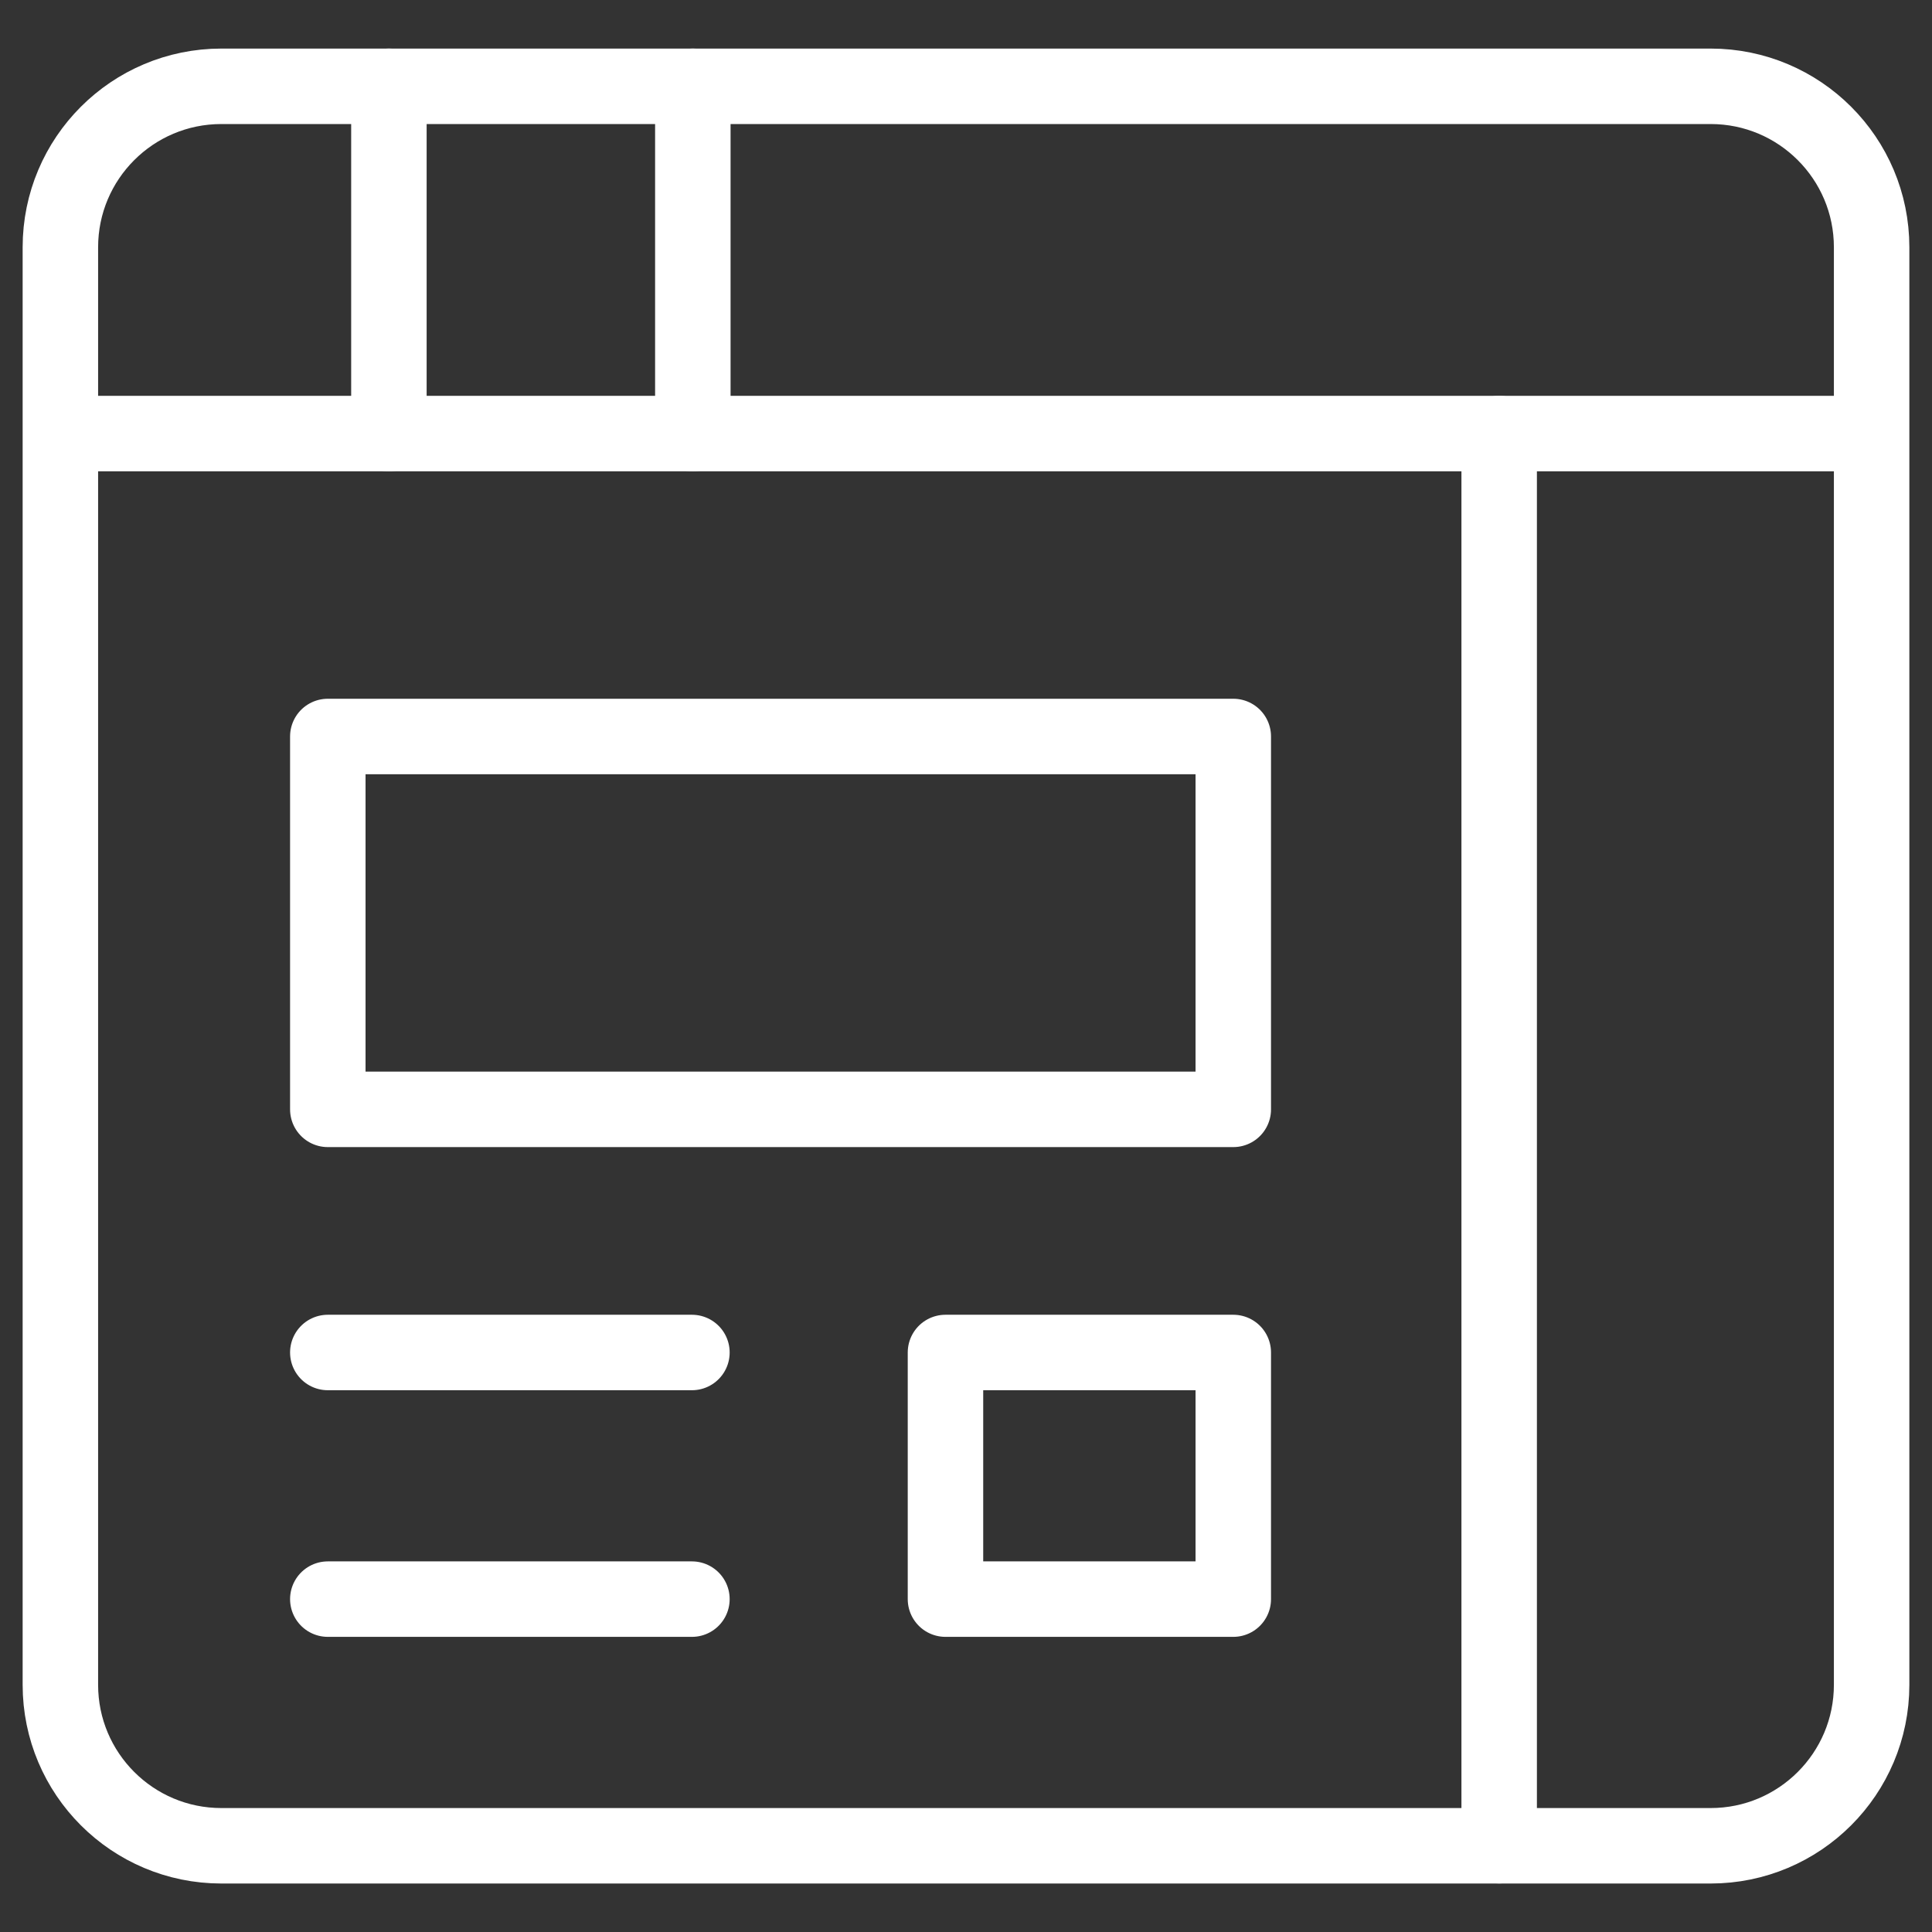 <svg width="64" height="64" viewBox="0 0 64 64" fill="none" xmlns="http://www.w3.org/2000/svg">
<rect x="0" y="0" width="64" height="64" fill="#333333" stroke="none"/>
<path d="M56.667 2.859H7.333C4.388 2.859 2 5.246 2 8.192V55.811C2 58.756 4.388 61.144 7.333 61.144H56.667C59.612 61.144 62 58.756 62 55.811V8.192C62 5.246 59.612 2.859 56.667 2.859Z" stroke="white" stroke-width="2.5" stroke-linecap="round" stroke-linejoin="round"/>
<path d="M2.053 14.363H61.967" stroke="white" stroke-width="2.5" stroke-linecap="round" stroke-linejoin="round"/>
<path d="M49.662 14.363V61.141" stroke="white" stroke-width="2.5" stroke-linecap="round" stroke-linejoin="round"/>
<path d="M40.854 24.397H10.859V36.749H40.854V24.397Z" stroke="white" stroke-width="2.5" stroke-linecap="round" stroke-linejoin="round"/>
<path d="M10.859 44.803H22.921" stroke="white" stroke-width="2.5" stroke-linecap="round" stroke-linejoin="round"/>
<path d="M10.859 52.973H22.921" stroke="white" stroke-width="2.5" stroke-linecap="round" stroke-linejoin="round"/>
<path d="M40.854 44.803H31.32V52.973H40.854V44.803Z" stroke="white" stroke-width="2.5" stroke-linecap="round" stroke-linejoin="round"/>
<path d="M12.883 2.859V14.363" stroke="white" stroke-width="2.5" stroke-linecap="round" stroke-linejoin="round"/>
<path d="M22.951 2.859V14.363" stroke="white" stroke-width="2.5" stroke-linecap="round" stroke-linejoin="round"/>
</svg>
